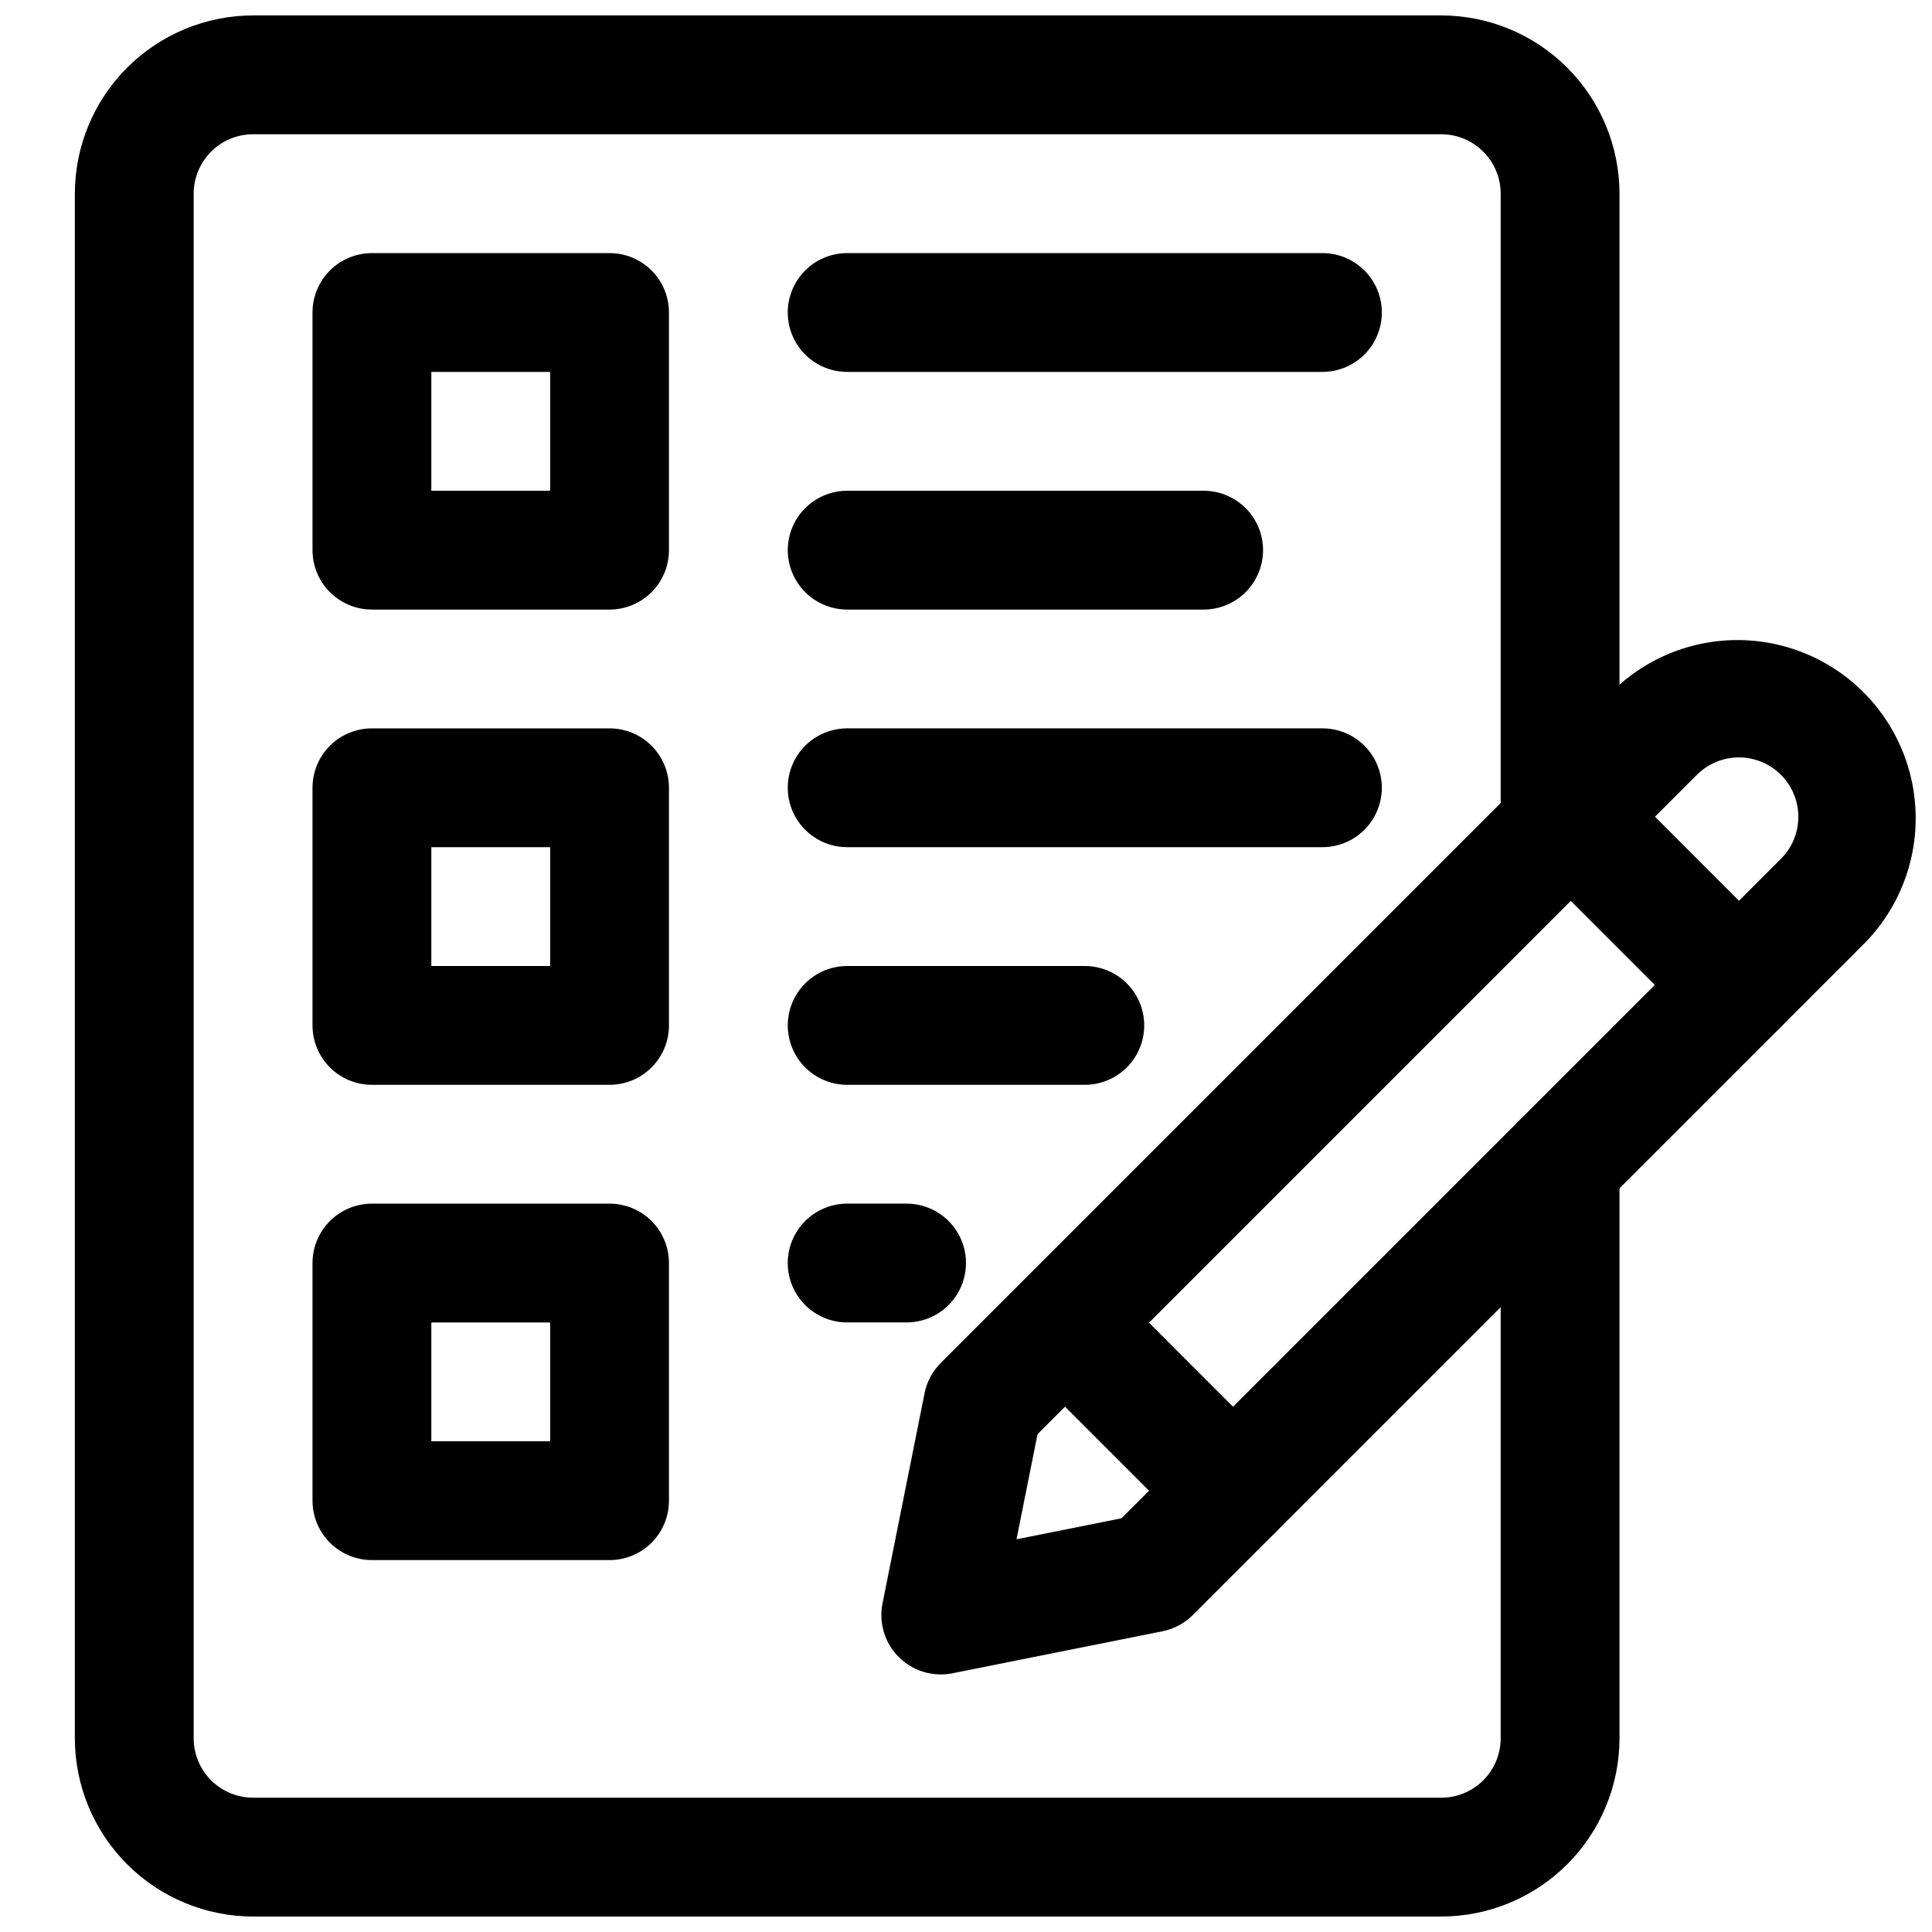 <?xml version="1.0" encoding="UTF-8"?>
<!-- Uploaded to: SVG Repo, www.svgrepo.com, Generator: SVG Repo Mixer Tools -->
<svg width="800px" height="800px" version="1.1" viewBox="144 144 512 512" xmlns="http://www.w3.org/2000/svg">
 <defs>
  <clipPath id="b">
   <path d="m163 148.09h411v503.81h-411z"/>
  </clipPath>
  <clipPath id="a">
   <path d="m544 313h107.9v108h-107.9z"/>
  </clipPath>
 </defs>
 <g clip-path="url(#b)">
  <path d="m525.95 651.9h-314.88c-12.523-0.012-24.527-4.992-33.383-13.848-8.855-8.855-13.836-20.859-13.852-33.383v-409.35c0.016-12.52 4.996-24.527 13.852-33.383 8.855-8.852 20.859-13.832 33.383-13.848h314.88c12.523 0.016 24.531 4.996 33.383 13.848 8.855 8.855 13.836 20.863 13.852 33.383v167.99c0 5.625-3 10.82-7.871 13.633s-10.875 2.812-15.746 0-7.871-8.008-7.871-13.633v-167.99c-0.004-4.172-1.664-8.176-4.617-11.125-2.949-2.953-6.953-4.613-11.129-4.617h-314.88c-4.176 0.004-8.176 1.664-11.129 4.617-2.953 2.949-4.613 6.953-4.617 11.125v409.35c0.004 4.172 1.664 8.176 4.617 11.129 2.953 2.949 6.953 4.609 11.129 4.613h314.88c4.176-0.004 8.18-1.664 11.129-4.613 2.953-2.953 4.613-6.957 4.617-11.129v-152.25c0-5.625 3-10.82 7.871-13.633s10.875-2.812 15.746 0 7.871 8.008 7.871 13.633v152.25c-0.016 12.523-4.996 24.527-13.852 33.383-8.852 8.855-20.859 13.836-33.383 13.848z"/>
 </g>
 <path d="m393.31 587.74c-4.715 0-9.184-2.113-12.176-5.762-2.988-3.648-4.184-8.445-3.258-13.07l11.141-55.672-0.004-0.004c0.609-3.047 2.109-5.844 4.305-8.039l155.86-155.86c2.953-2.949 6.957-4.609 11.129-4.609 4.176 0 8.18 1.656 11.133 4.609l44.527 44.543c2.953 2.953 4.609 6.957 4.609 11.133s-1.656 8.18-4.609 11.129l-155.86 155.86v0.004c-2.199 2.195-4.996 3.691-8.043 4.305l-55.664 11.133c-1.02 0.199-2.055 0.301-3.094 0.305zm55.664-26.875m-30.02-36.777-5.57 27.84 27.828-5.566 141.36-141.36-22.262-22.281z"/>
 <g clip-path="url(#a)">
  <path d="m604.83 420.75c-4.176 0-8.18-1.66-11.133-4.613l-44.527-44.543 0.004 0.004c-2.953-2.953-4.613-6.957-4.613-11.133s1.66-8.18 4.613-11.133l22.262-22.262c11.977-11.699 29.25-16.188 45.406-11.793s28.777 17.012 33.176 33.168-0.082 33.43-11.781 45.41l-22.27 22.277c-2.953 2.957-6.957 4.617-11.137 4.617zm-22.262-60.285 22.262 22.277 11.141-11.148v0.004c3.977-3.981 5.527-9.777 4.07-15.211-1.457-5.434-5.699-9.676-11.137-11.133-5.434-1.453-11.23 0.102-15.207 4.078z"/>
 </g>
 <path d="m470.78 554.81c-4.176 0.008-8.184-1.652-11.133-4.613l-44.531-44.539c-3.879-3.996-5.356-9.746-3.887-15.113 1.469-5.371 5.664-9.566 11.035-11.035 5.371-1.469 11.117 0.008 15.113 3.887l44.527 44.543v-0.004c2.953 2.953 4.609 6.957 4.609 11.133 0 4.176-1.66 8.18-4.609 11.133-2.953 2.949-6.957 4.609-11.133 4.609z"/>
 <path d="m305.54 305.54h-62.977c-4.176 0-8.18-1.66-11.133-4.613s-4.613-6.957-4.613-11.133v-62.977c0-4.176 1.66-8.18 4.613-11.133 2.953-2.949 6.957-4.609 11.133-4.609h62.977c4.176 0 8.18 1.66 11.133 4.609 2.953 2.953 4.609 6.957 4.609 11.133v62.977c0 4.176-1.656 8.18-4.609 11.133s-6.957 4.613-11.133 4.613zm-47.234-31.488h31.488v-31.488h-31.488z"/>
 <path d="m494.46 242.56h-125.95c-5.625 0-10.824-3-13.637-7.871s-2.812-10.875 0-15.746 8.012-7.871 13.637-7.871h125.95-0.004c5.625 0 10.824 3 13.637 7.871s2.812 10.875 0 15.746-8.012 7.871-13.637 7.871z"/>
 <path d="m462.98 305.54h-94.465c-5.625 0-10.824-3-13.637-7.871-2.812-4.875-2.812-10.875 0-15.746 2.812-4.871 8.012-7.871 13.637-7.871h94.465c5.621 0 10.82 3 13.633 7.871 2.812 4.871 2.812 10.871 0 15.746-2.812 4.871-8.012 7.871-13.633 7.871z"/>
 <path d="m305.54 431.49h-62.977c-4.176 0-8.18-1.66-11.133-4.613s-4.613-6.957-4.613-11.133v-62.977c0-4.176 1.66-8.18 4.613-11.133 2.953-2.953 6.957-4.609 11.133-4.609h62.977c4.176 0 8.18 1.656 11.133 4.609 2.953 2.953 4.609 6.957 4.609 11.133v62.977c0 4.176-1.656 8.18-4.609 11.133s-6.957 4.613-11.133 4.613zm-47.234-31.488h31.488v-31.488h-31.488z"/>
 <path d="m305.54 557.44h-62.977c-4.176 0-8.18-1.656-11.133-4.609s-4.613-6.957-4.613-11.133v-62.977c0-4.176 1.66-8.18 4.613-11.133 2.953-2.953 6.957-4.609 11.133-4.609h62.977c4.176 0 8.18 1.656 11.133 4.609 2.953 2.953 4.609 6.957 4.609 11.133v62.977c0 4.176-1.656 8.18-4.609 11.133s-6.957 4.609-11.133 4.609zm-47.234-31.488h31.488v-31.488h-31.488z"/>
 <path d="m494.46 368.51h-125.95c-5.625 0-10.824-3.004-13.637-7.875-2.812-4.871-2.812-10.871 0-15.742 2.812-4.871 8.012-7.871 13.637-7.871h125.95-0.004c5.625 0 10.824 3 13.637 7.871 2.812 4.871 2.812 10.871 0 15.742-2.812 4.871-8.012 7.875-13.637 7.875z"/>
 <path d="m384.25 494.46h-15.742c-5.625 0-10.824-3-13.637-7.871s-2.812-10.871 0-15.742 8.012-7.871 13.637-7.871h15.742c5.625 0 10.824 3 13.637 7.871s2.812 10.871 0 15.742-8.012 7.871-13.637 7.871z"/>
 <path d="m431.49 431.49h-62.977c-5.625 0-10.824-3.004-13.637-7.875-2.812-4.871-2.812-10.871 0-15.742s8.012-7.871 13.637-7.871h62.977c5.625 0 10.82 3 13.633 7.871s2.812 10.871 0 15.742c-2.812 4.871-8.008 7.875-13.633 7.875z"/>
</svg>